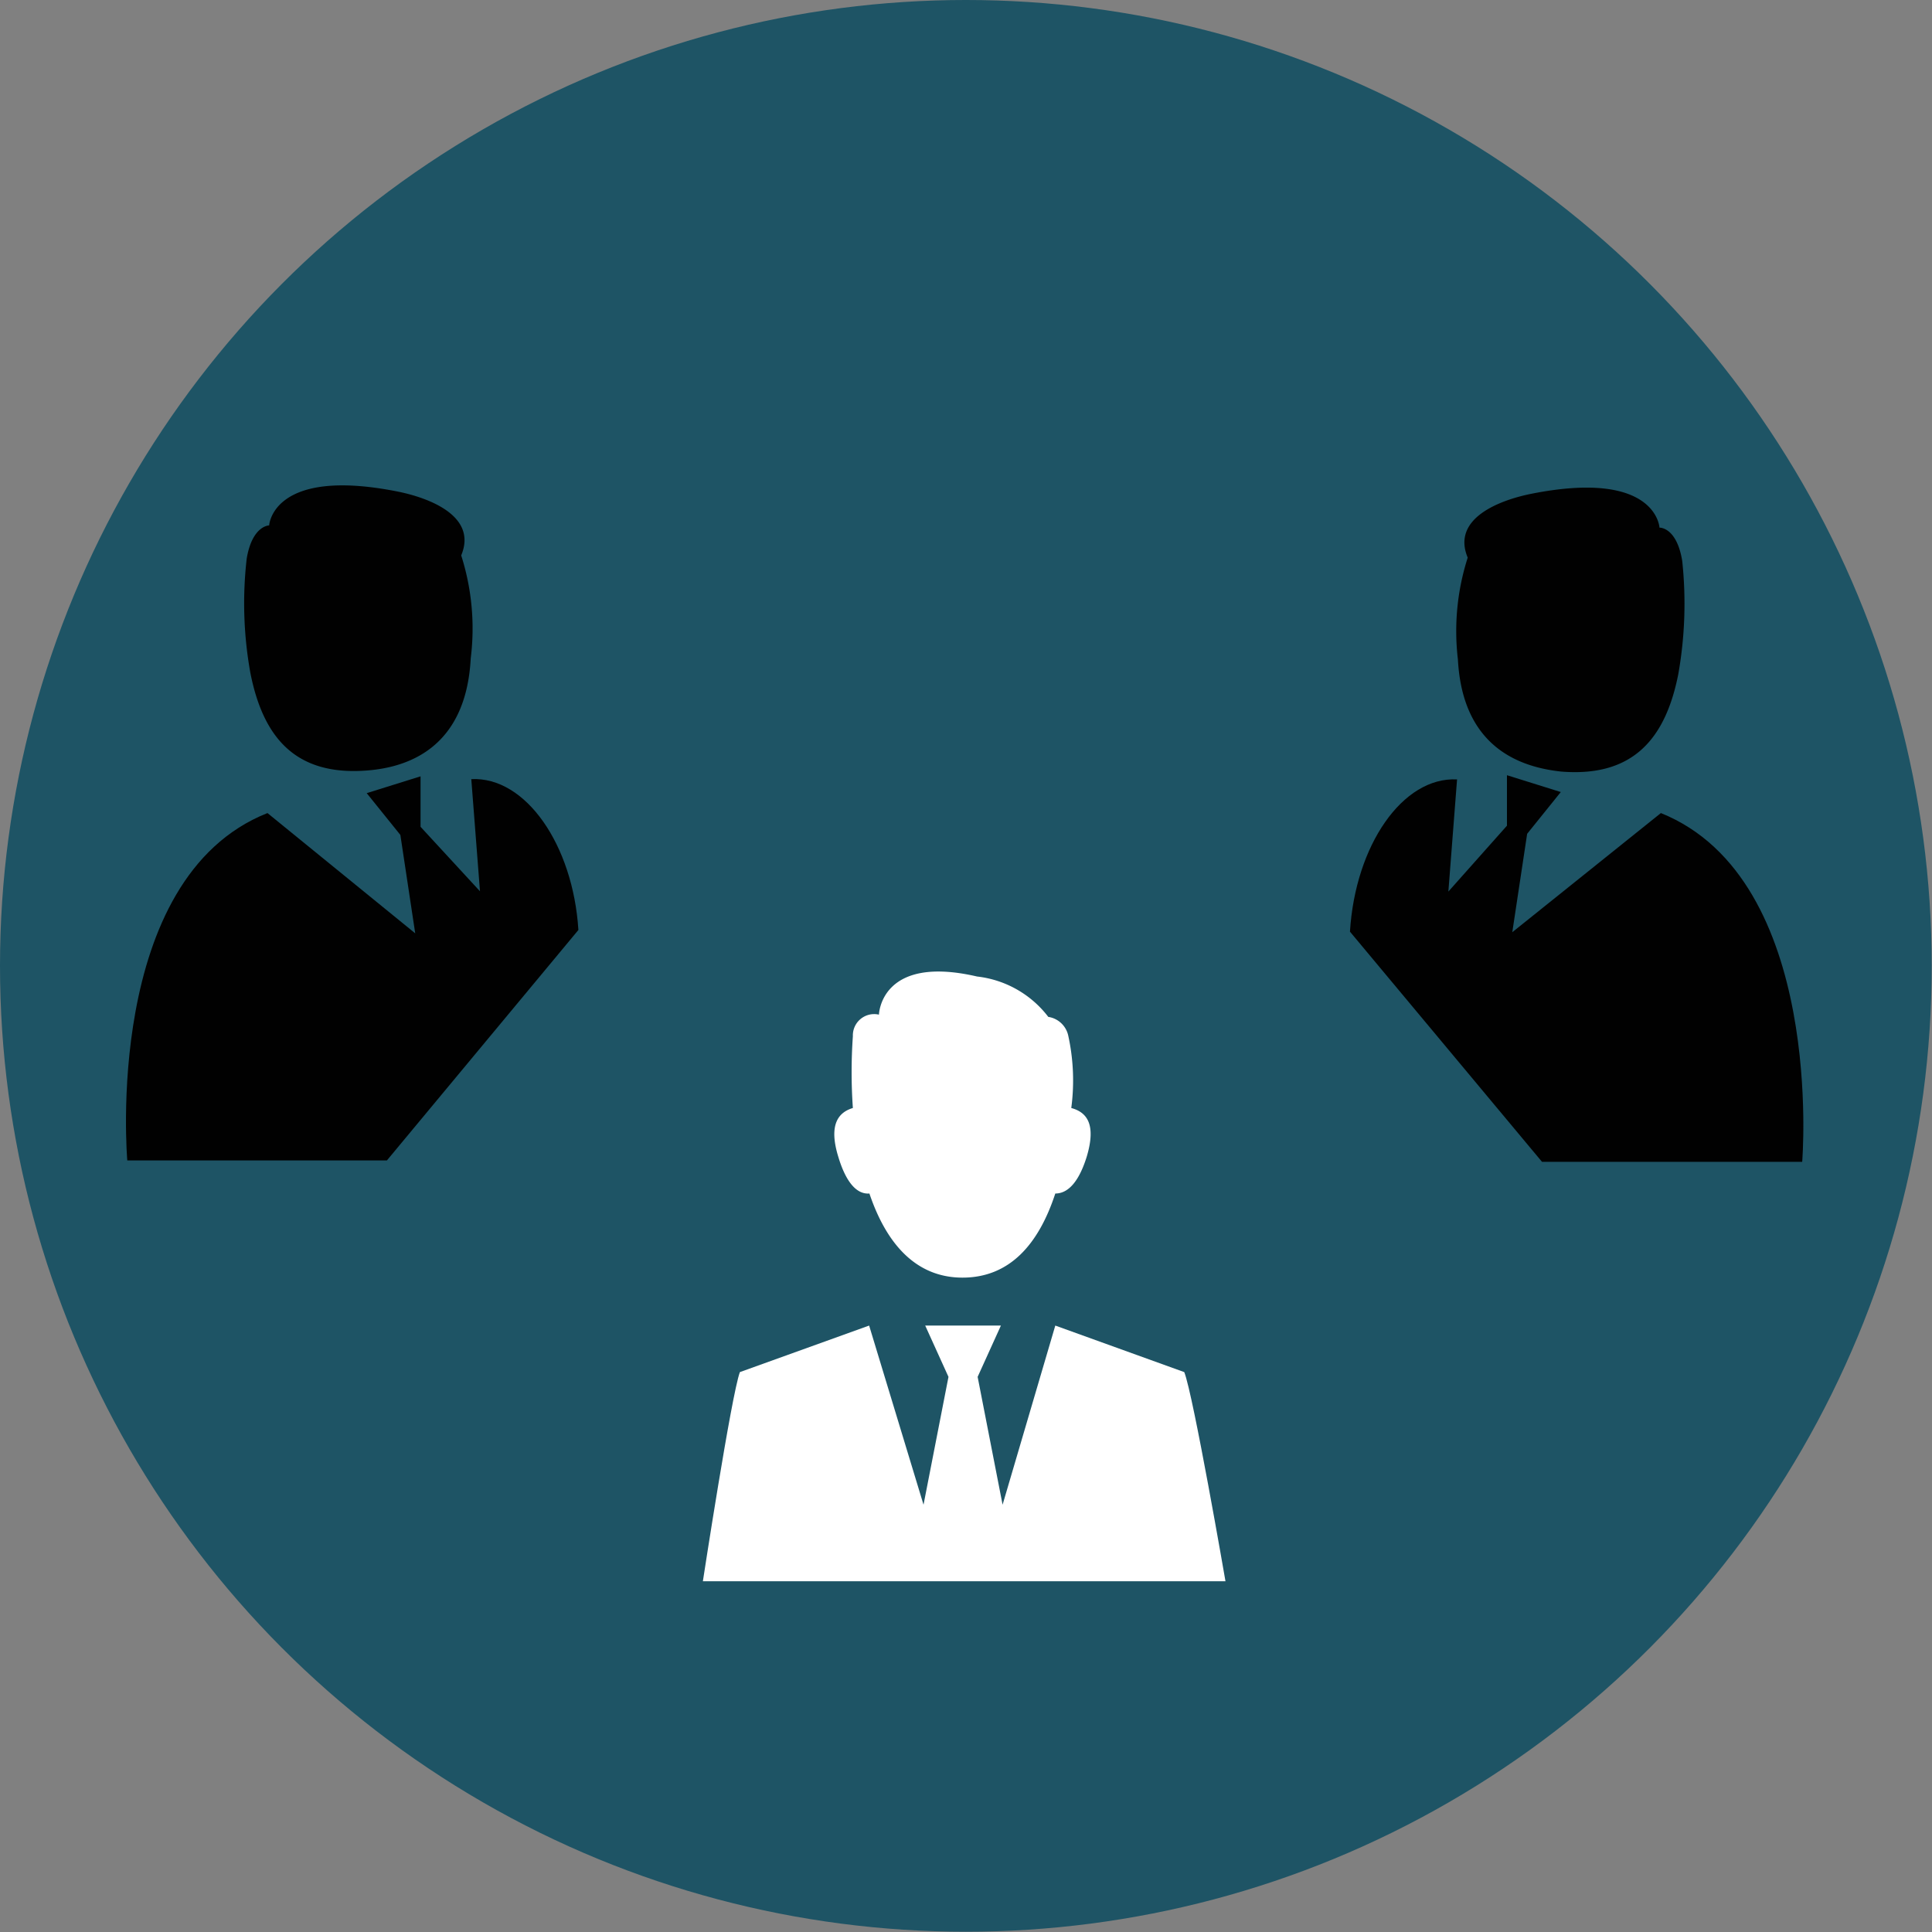 <svg xmlns="http://www.w3.org/2000/svg" viewBox="0 0 68.91 68.91"><rect x="0" y="0" width="68.91" height="68.91" fill="#808080" stroke="none"/><defs><style>.cls-1{fill:#1e5465;}.cls-2{fill:#010101;}.cls-3{fill:#fff;}</style></defs><g id="Layer_2" data-name="Layer 2"><g id="Calque_1" data-name="Calque 1"><circle class="cls-1" cx="34.45" cy="34.45" r="34.45"/><path class="cls-2" d="M16.81,27.79l.31,4L15,29.49l0-1.8-1.92.6,1.2,1.49.53,3.51L9.54,29c-5.88,2.33-5,12.39-5,12.39H13.8l6.83-8.22C20.44,30.14,18.75,27.69,16.81,27.79Z"/><path class="cls-2" d="M13.11,27.48c1.37-.11,3.51-.75,3.68-4a8.58,8.58,0,0,0-.34-3.67c.59-1.41-1.16-2.05-2.23-2.27-4.51-.91-4.62,1.2-4.62,1.2s-.6,0-.8,1.18A14,14,0,0,0,8.93,24C9.38,26.28,10.52,27.69,13.11,27.48Z"/><path class="cls-2" d="M59.24,29l-5.3,4.25.53-3.51,1.2-1.49-1.92-.6,0,1.8L51.66,31.8l.31-4c-1.94-.1-3.63,2.35-3.82,5.43L55,41.44h9.28S65.12,31.37,59.24,29Z"/><path class="cls-2" d="M52,23.52c.17,3.21,2.31,3.85,3.68,4,2.59.21,3.73-1.2,4.18-3.47A14.38,14.38,0,0,0,60,20c-.2-1.21-.81-1.18-.81-1.18s-.1-2.11-4.61-1.2c-1.07.22-2.82.86-2.23,2.27A8.58,8.58,0,0,0,52,23.52Z"/><path class="cls-3" d="M25.07,56.4H43.71s-1.15-6.66-1.47-7.46l-4.6-1.66-1.88,6.39-.89-4.56.83-1.83H33l.83,1.83-.89,4.56L31,47.28l-4.61,1.66C26.09,49.74,25.07,56.4,25.07,56.4Z"/><path class="cls-3" d="M29.9,41.26c.23.77.59,1.35,1.11,1.31.59,1.75,1.63,3,3.32,3s2.72-1.2,3.31-3c.52,0,.88-.54,1.12-1.31.35-1.17,0-1.59-.55-1.74,0,0,0,0,0,0a7.46,7.46,0,0,0-.11-2.59.86.86,0,0,0-.71-.66,3.72,3.72,0,0,0-2.54-1.44c-3.45-.8-3.5,1.36-3.5,1.36h0a.76.76,0,0,0-.93.77,18.35,18.35,0,0,0,0,2.56,0,0,0,0,1,0,0C29.92,39.67,29.54,40.09,29.9,41.26Z"/></g></g></svg>
